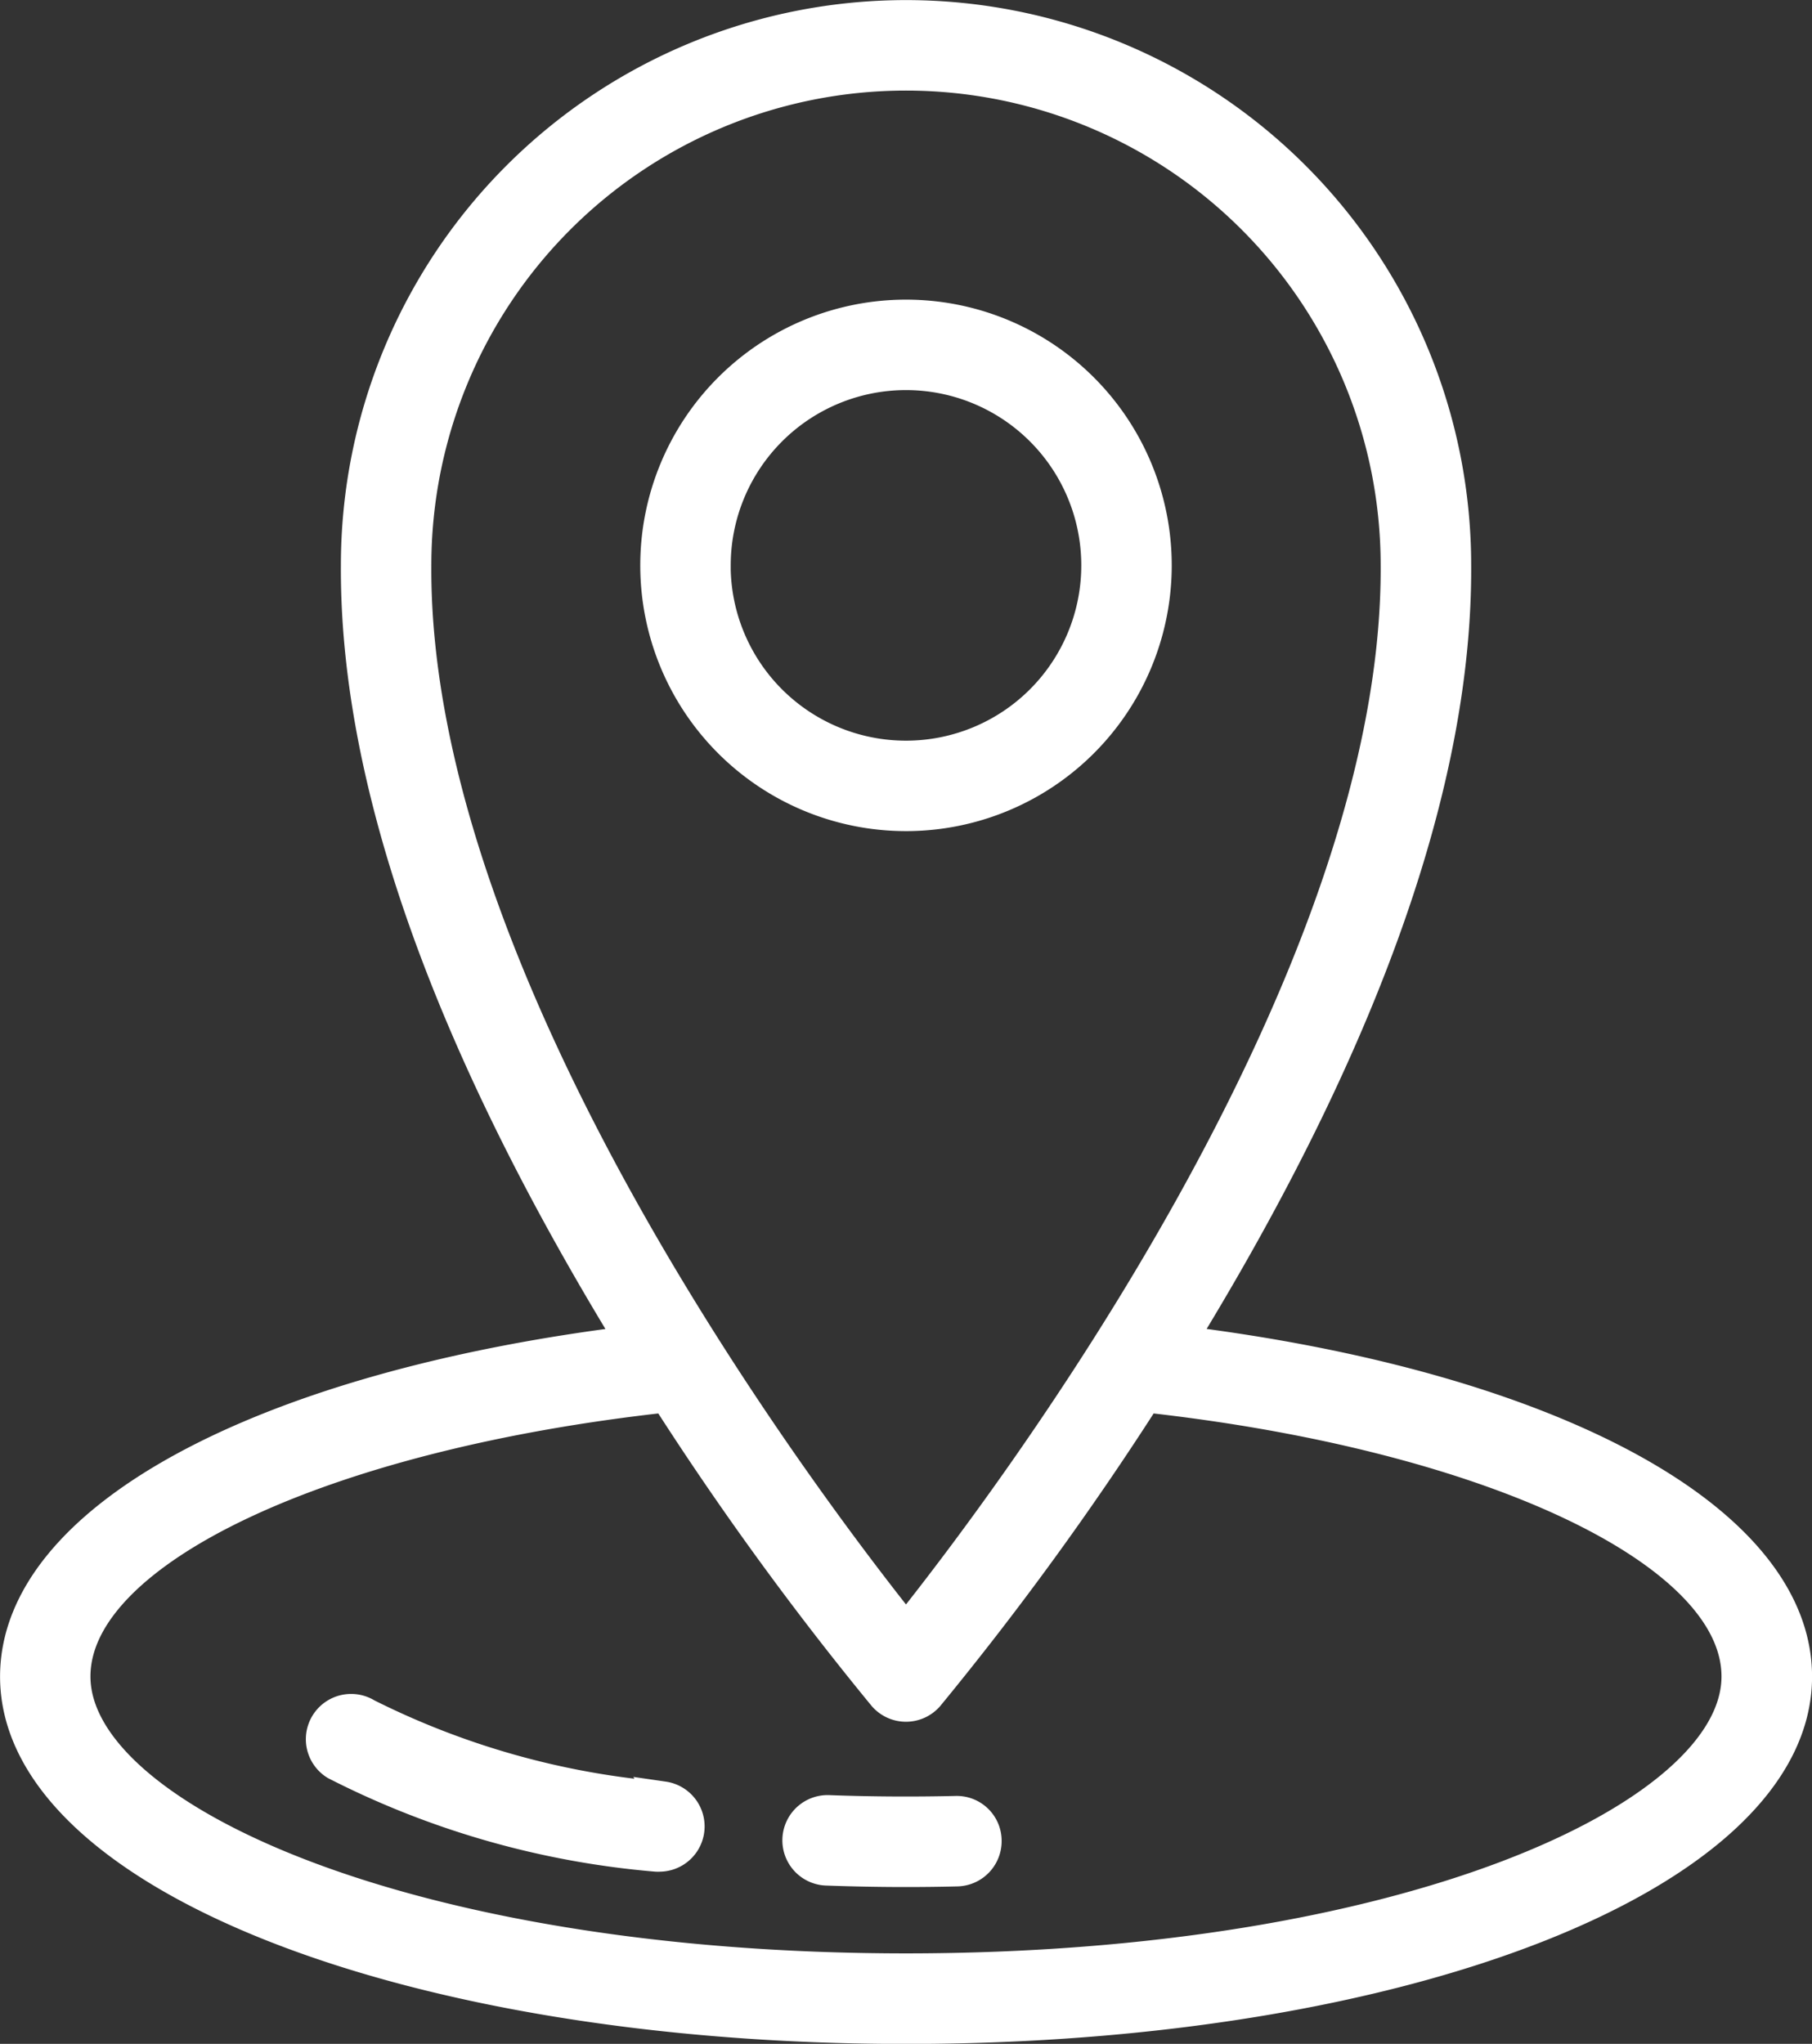 <svg xmlns="http://www.w3.org/2000/svg" width="29.028" height="32.741" viewBox="0 0 29.028 32.741">
  <rect x="0" y="0" width="29.028" height="32.741" fill="#333333" stroke="none"/>
  <g id="location" transform="translate(-11.15 -4.3)">
    <path id="Path_22103" data-name="Path 22103" d="M30.065,25.787c.063-.1.125-.2.188-.306,2.817-4.664,4.235-8.744,4.215-12.126a8.8,8.8,0,1,0-17.607,0c-.02,3.383,1.4,7.463,4.215,12.127.063.1.125.2.188.306-5.931.733-9.863,2.853-9.863,5.37,0,3.16,6.264,5.635,14.264,5.635s14.264-2.475,14.264-5.635C39.928,28.64,36,26.52,30.065,25.787ZM17.81,13.355a7.854,7.854,0,0,1,15.708,0c.041,6.742-6.262,15.056-7.854,17.05-1.593-1.994-7.9-10.308-7.854-17.051Zm7.854,22.487c-7.965,0-13.315-2.423-13.315-4.686,0-2.007,3.967-3.874,9.473-4.479a50.249,50.249,0,0,0,3.48,4.787.474.474,0,0,0,.723,0,50.249,50.249,0,0,0,3.48-4.787c5.5.606,9.473,2.471,9.473,4.479C38.978,33.419,33.628,35.842,25.664,35.842Z" fill="#fff" stroke="#fff" stroke-width="0.5"/>
    <path id="Path_22104" data-name="Path 22104" d="M34.959,106.028a12.964,12.964,0,0,1-4.759-1.336.475.475,0,1,0-.5.808,13.844,13.844,0,0,0,5.135,1.468.465.465,0,0,0,.061,0,.475.475,0,0,0,.06-.945Z" transform="translate(-13.175 -72.935)" fill="#fff" stroke="#fff" stroke-width="0.5"/>
    <path id="Path_22105" data-name="Path 22105" d="M60.18,110.607c-.661.015-1.35.012-2.022-.013a.475.475,0,1,0-.035.949c.417.015.841.023,1.26.023q.414,0,.819-.01a.475.475,0,0,0,.463-.485.469.469,0,0,0-.486-.464Z" transform="translate(-33.719 -77.287)" fill="#fff" stroke="#fff" stroke-width="0.5"/>
    <path id="Path_22106" data-name="Path 22106" d="M57.236,26.251a4.007,4.007,0,1,0-4.008,4.008A4.007,4.007,0,0,0,57.236,26.251Zm-7.065,0a3.058,3.058,0,1,1,3.058,3.059A3.058,3.058,0,0,1,50.17,26.251Z" transform="translate(-27.565 -12.895)" fill="#fff" stroke="#fff" stroke-width="0.5"/>
  </g>
</svg>
